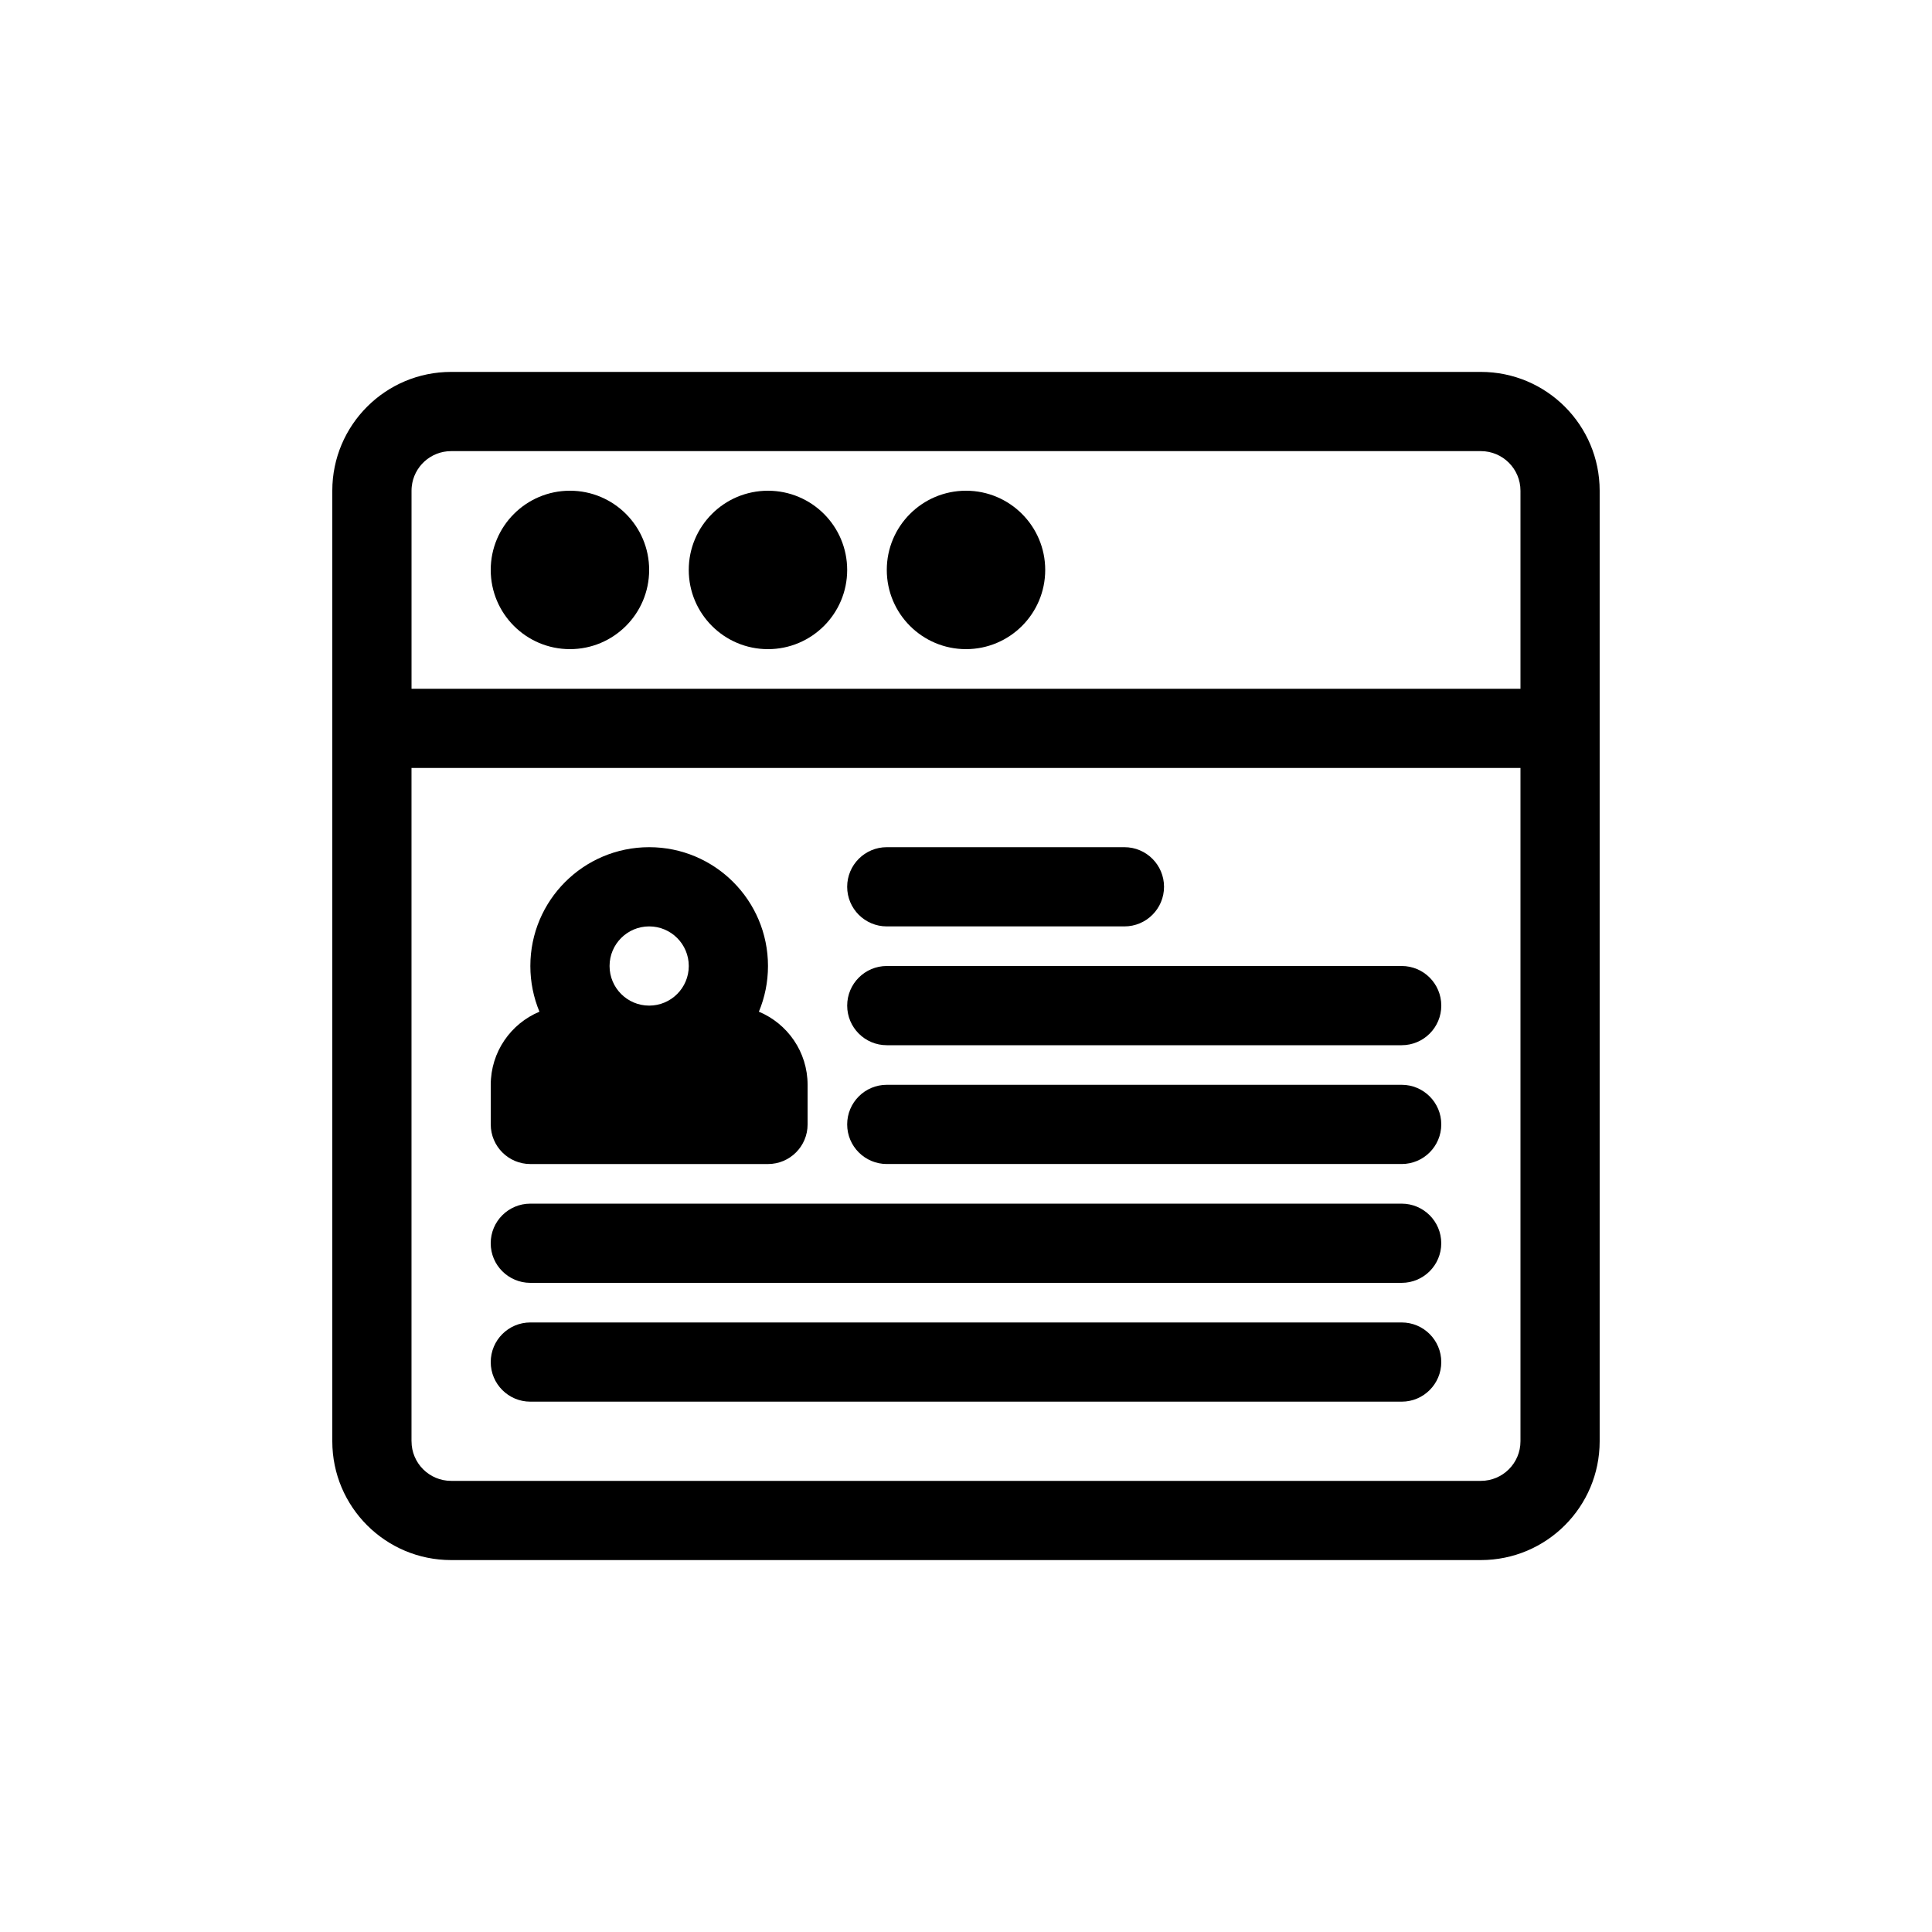 <?xml version="1.0" encoding="UTF-8"?>
<!-- Uploaded to: ICON Repo, www.svgrepo.com, Generator: ICON Repo Mixer Tools -->
<svg fill="#000000" width="800px" height="800px" version="1.1" viewBox="144 144 512 512" xmlns="http://www.w3.org/2000/svg">
 <g>
  <path d="m295.04 316.03c11.594 0 20.992-9.398 20.992-20.992s-9.398-20.992-20.992-20.992-20.992 9.398-20.992 20.992 9.398 20.992 20.992 20.992z"/>
  <path d="m368.51 295.04c0 11.594-9.398 20.992-20.992 20.992s-20.992-9.398-20.992-20.992 9.398-20.992 20.992-20.992 20.992 9.398 20.992 20.992z"/>
  <path d="m400 316.03c11.594 0 20.992-9.398 20.992-20.992s-9.398-20.992-20.992-20.992-20.992 9.398-20.992 20.992 9.398 20.992 20.992 20.992z"/>
  <path d="m368.51 379.01c0-5.797 4.699-10.496 10.496-10.496h62.977c5.797 0 10.496 4.699 10.496 10.496 0 5.797-4.699 10.496-10.496 10.496h-62.977c-5.797 0-10.496-4.699-10.496-10.496z"/>
  <path d="m379.01 400c-5.797 0-10.496 4.699-10.496 10.496s4.699 10.496 10.496 10.496h136.45c5.797 0 10.496-4.699 10.496-10.496s-4.699-10.496-10.496-10.496z"/>
  <path d="m368.51 441.98c0-5.797 4.699-10.496 10.496-10.496h136.45c5.797 0 10.496 4.699 10.496 10.496s-4.699 10.496-10.496 10.496h-136.45c-5.797 0-10.496-4.699-10.496-10.496z"/>
  <path d="m284.54 462.98c-5.797 0-10.496 4.695-10.496 10.496 0 5.797 4.699 10.492 10.496 10.492h230.91c5.797 0 10.496-4.695 10.496-10.492 0-5.801-4.699-10.496-10.496-10.496z"/>
  <path d="m274.05 504.96c0-5.797 4.699-10.496 10.496-10.496h230.91c5.797 0 10.496 4.699 10.496 10.496s-4.699 10.496-10.496 10.496h-230.91c-5.797 0-10.496-4.699-10.496-10.496z"/>
  <path d="m345.11 412.11c1.555-3.731 2.414-7.82 2.414-12.109 0-17.391-14.098-31.488-31.488-31.488s-31.488 14.098-31.488 31.488c0 4.289 0.859 8.379 2.41 12.109-7.578 3.164-12.906 10.648-12.906 19.379v10.496c0 5.797 4.699 10.496 10.496 10.496h62.977c5.797 0 10.496-4.699 10.496-10.496v-10.496c0-8.73-5.328-16.215-12.91-19.379zm-29.074-22.605c-5.797 0-10.496 4.699-10.496 10.496s4.699 10.496 10.496 10.496 10.496-4.699 10.496-10.496-4.699-10.496-10.496-10.496z" fill-rule="evenodd"/>
  <path d="m263.55 242.56c-17.391 0-31.488 14.098-31.488 31.488v251.9c0 17.391 14.098 31.488 31.488 31.488h272.89c17.391 0 31.488-14.098 31.488-31.488v-251.9c0-17.391-14.098-31.488-31.488-31.488zm283.39 83.969v-52.48c0-5.797-4.699-10.496-10.496-10.496h-272.89c-5.434 0-9.906 4.129-10.441 9.422-0.039 0.352-0.055 0.711-0.055 1.074v52.48zm-293.89 199.42v-178.43h293.89v178.43c0 5.797-4.699 10.496-10.496 10.496h-272.89c-5.797 0-10.496-4.699-10.496-10.496z" fill-rule="evenodd"/>
 </g>
</svg>